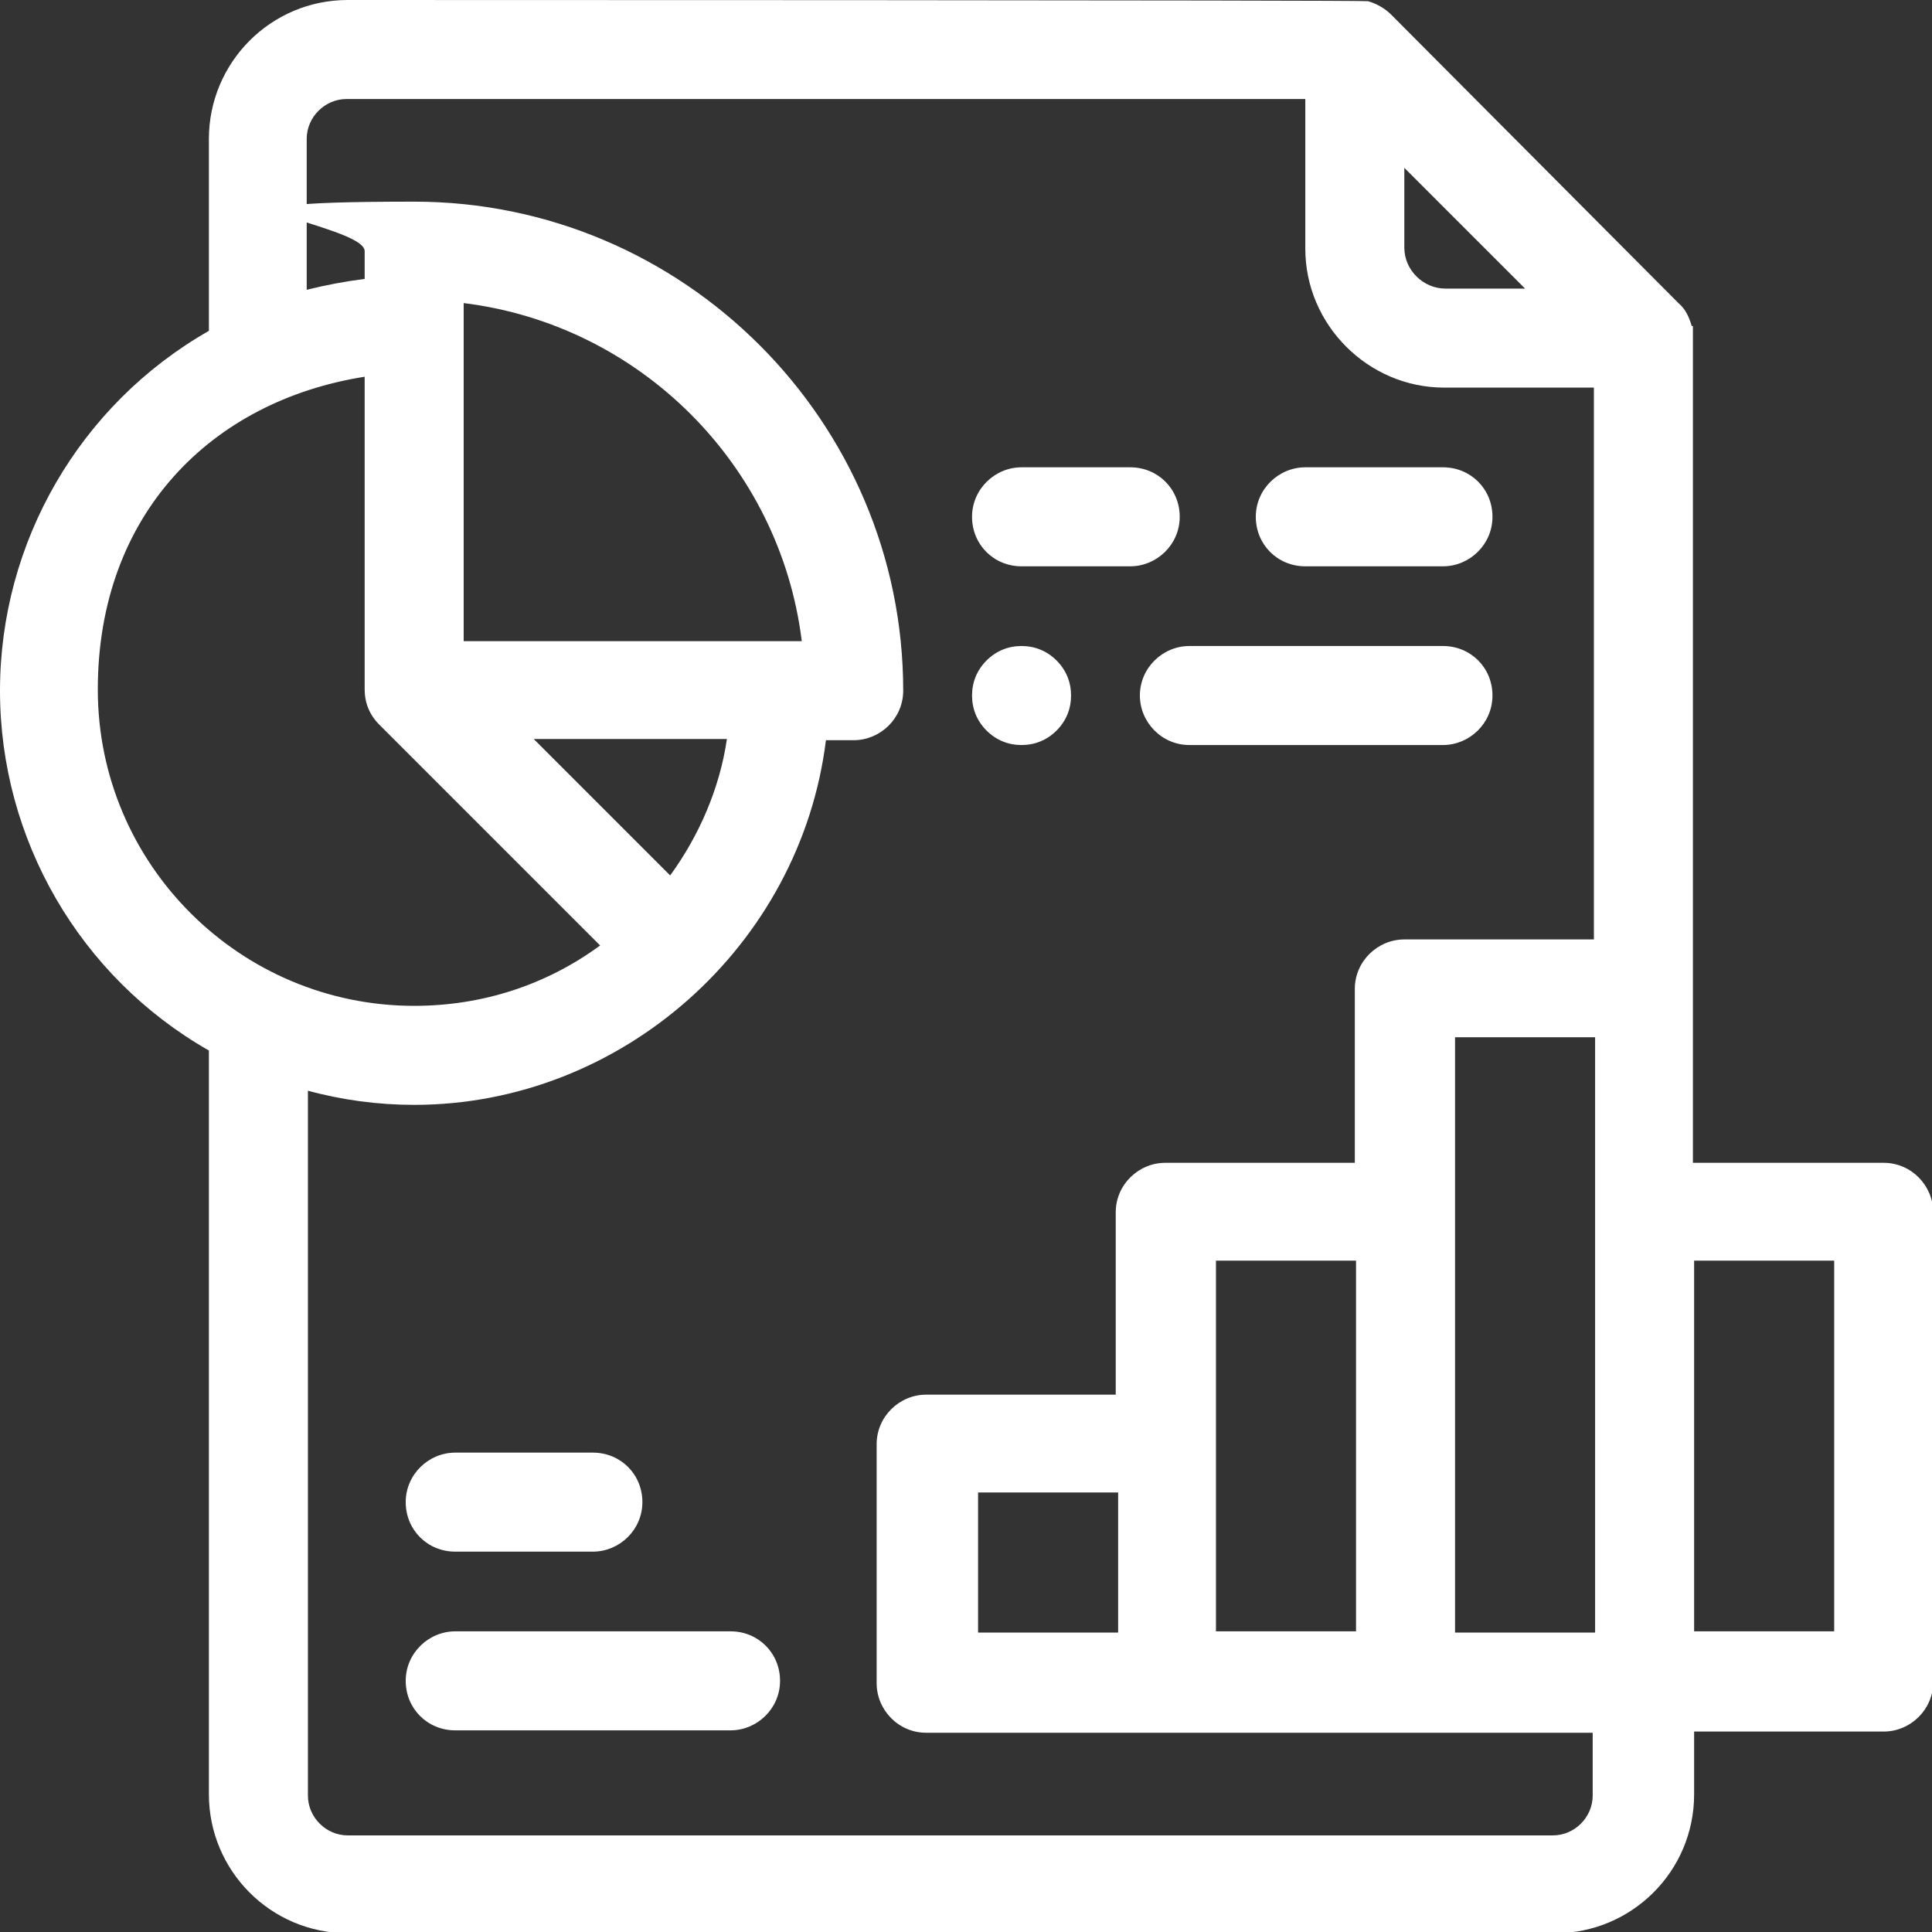 <?xml version="1.0" encoding="UTF-8"?>
<svg id="_レイヤー_1" xmlns="http://www.w3.org/2000/svg" version="1.1" viewBox="0 0 160 160">
  <rect x="0" y="0" width="160" height="160" fill="#333333" stroke="none"/>
  <!-- Generator: Adobe Illustrator 29.0.0, SVG Export Plug-In . SVG Version: 2.1.0 Build 186)  -->
  <defs>
    <style>
      .st0 {
        fill: #fff;
      }
    </style>
  </defs>
  <path class="st0" d="M155.9,96.3h-15.7V27h-.1c-.2-.7-.5-1.4-1.1-1.9L115.2,1.2c-.5-.5-1.2-.9-1.9-1.1h0c0-.1-84.5-.1-84.5-.1-6.4,0-11.5,5.2-11.5,11.5v15.9C6.6,33.5,0,44.9,0,57.2s6.6,23.7,17.3,29.8v61.6c0,6.3,5.1,11.5,11.5,11.5h100c6.3,0,11.5-5.1,11.5-11.5v-5.2h15.7c2.2,0,4.1-1.8,4.1-4.1v-38.9c0-2.2-1.8-4.1-4.1-4.1h-.1ZM151.9,104.4v30.7h-11.6v-30.7s11.6,0,11.6,0ZM31.4,60l18.3,18.3c-4.5,3.3-9.8,5-15.4,5-14.4,0-26.2-11.7-26.2-26.2s9.4-23.9,22.1-25.9v25.9c0,1.1.4,2.1,1.2,2.9h0ZM60.2,61.2c-.6,4.1-2.3,8-4.7,11.3l-11.3-11.3h16ZM38.4,25.1c14.6,1.8,26.2,13.4,28,28h-28s0-28,0-28ZM25.4,90.3c2.9.8,5.9,1.2,8.9,1.2,17.2,0,32-13.2,34.1-30.2h2.3c2.2,0,4.1-1.8,4.1-4.1,0-22.3-18.2-40.5-40.5-40.5s-4.1,1.8-4.1,4.1v2.3c-1.6.2-3.2.5-4.8.9v-12.5c0-1.8,1.5-3.3,3.3-3.3h79.4v12.4c0,6.3,5.2,11.5,11.5,11.5h12.4v45.7h-15.7c-2.2,0-4.1,1.8-4.1,4.1v14.4h-15.7c-2.2,0-4.1,1.8-4.1,4.1v15.1h-15.7c-2.2,0-4.1,1.8-4.1,4.1v19.8c0,2.2,1.8,4.1,4.1,4.1h55.2v5.2c0,1.8-1.5,3.3-3.3,3.3H28.8c-1.8,0-3.3-1.5-3.3-3.3v-58.2h0v-.2ZM112.3,104.4v30.7h-11.6v-30.7s11.6,0,11.6,0ZM92.6,123.6v11.6h-11.6v-11.6h11.6ZM132.1,85.9v49.3h-11.6v-49.3s11.6,0,11.6,0ZM119.7,23.9c-1.8,0-3.4-1.5-3.4-3.4v-6.6l10,10h-6.6Z"/>
  <path class="st0" d="M84.6,46.9h9c2.2,0,4.1-1.8,4.1-4.1s-1.8-4.1-4.1-4.1h-9c-2.2,0-4.1,1.8-4.1,4.1s1.8,4.1,4.1,4.1Z"/>
  <path class="st0" d="M108.1,46.9h11.4c2.2,0,4.1-1.8,4.1-4.1s-1.8-4.1-4.1-4.1h-11.4c-2.2,0-4.1,1.8-4.1,4.1s1.8,4.1,4.1,4.1Z"/>
  <path class="st0" d="M84.6,61.7c1.1,0,2.1-.4,2.9-1.2s1.2-1.8,1.2-2.9-.4-2.1-1.2-2.9c-.8-.8-1.8-1.2-2.9-1.2s-2.1.4-2.9,1.2-1.2,1.8-1.2,2.9.4,2.1,1.2,2.9c.8.8,1.8,1.2,2.9,1.2Z"/>
  <path class="st0" d="M94.4,57.6c0,2.2,1.8,4.1,4.1,4.1h21c2.2,0,4.1-1.8,4.1-4.1s-1.8-4.1-4.1-4.1h-21c-2.2,0-4.1,1.8-4.1,4.1Z"/>
  <path class="st0" d="M37.7,128.5h11.4c2.2,0,4.1-1.8,4.1-4.1s-1.8-4.1-4.1-4.1h-11.4c-2.2,0-4.1,1.8-4.1,4.1s1.8,4.1,4.1,4.1Z"/>
  <path class="st0" d="M37.7,143.3h22.8c2.2,0,4.1-1.8,4.1-4.1s-1.8-4.1-4.1-4.1h-22.8c-2.2,0-4.1,1.8-4.1,4.1s1.8,4.1,4.1,4.1Z"/>
</svg>